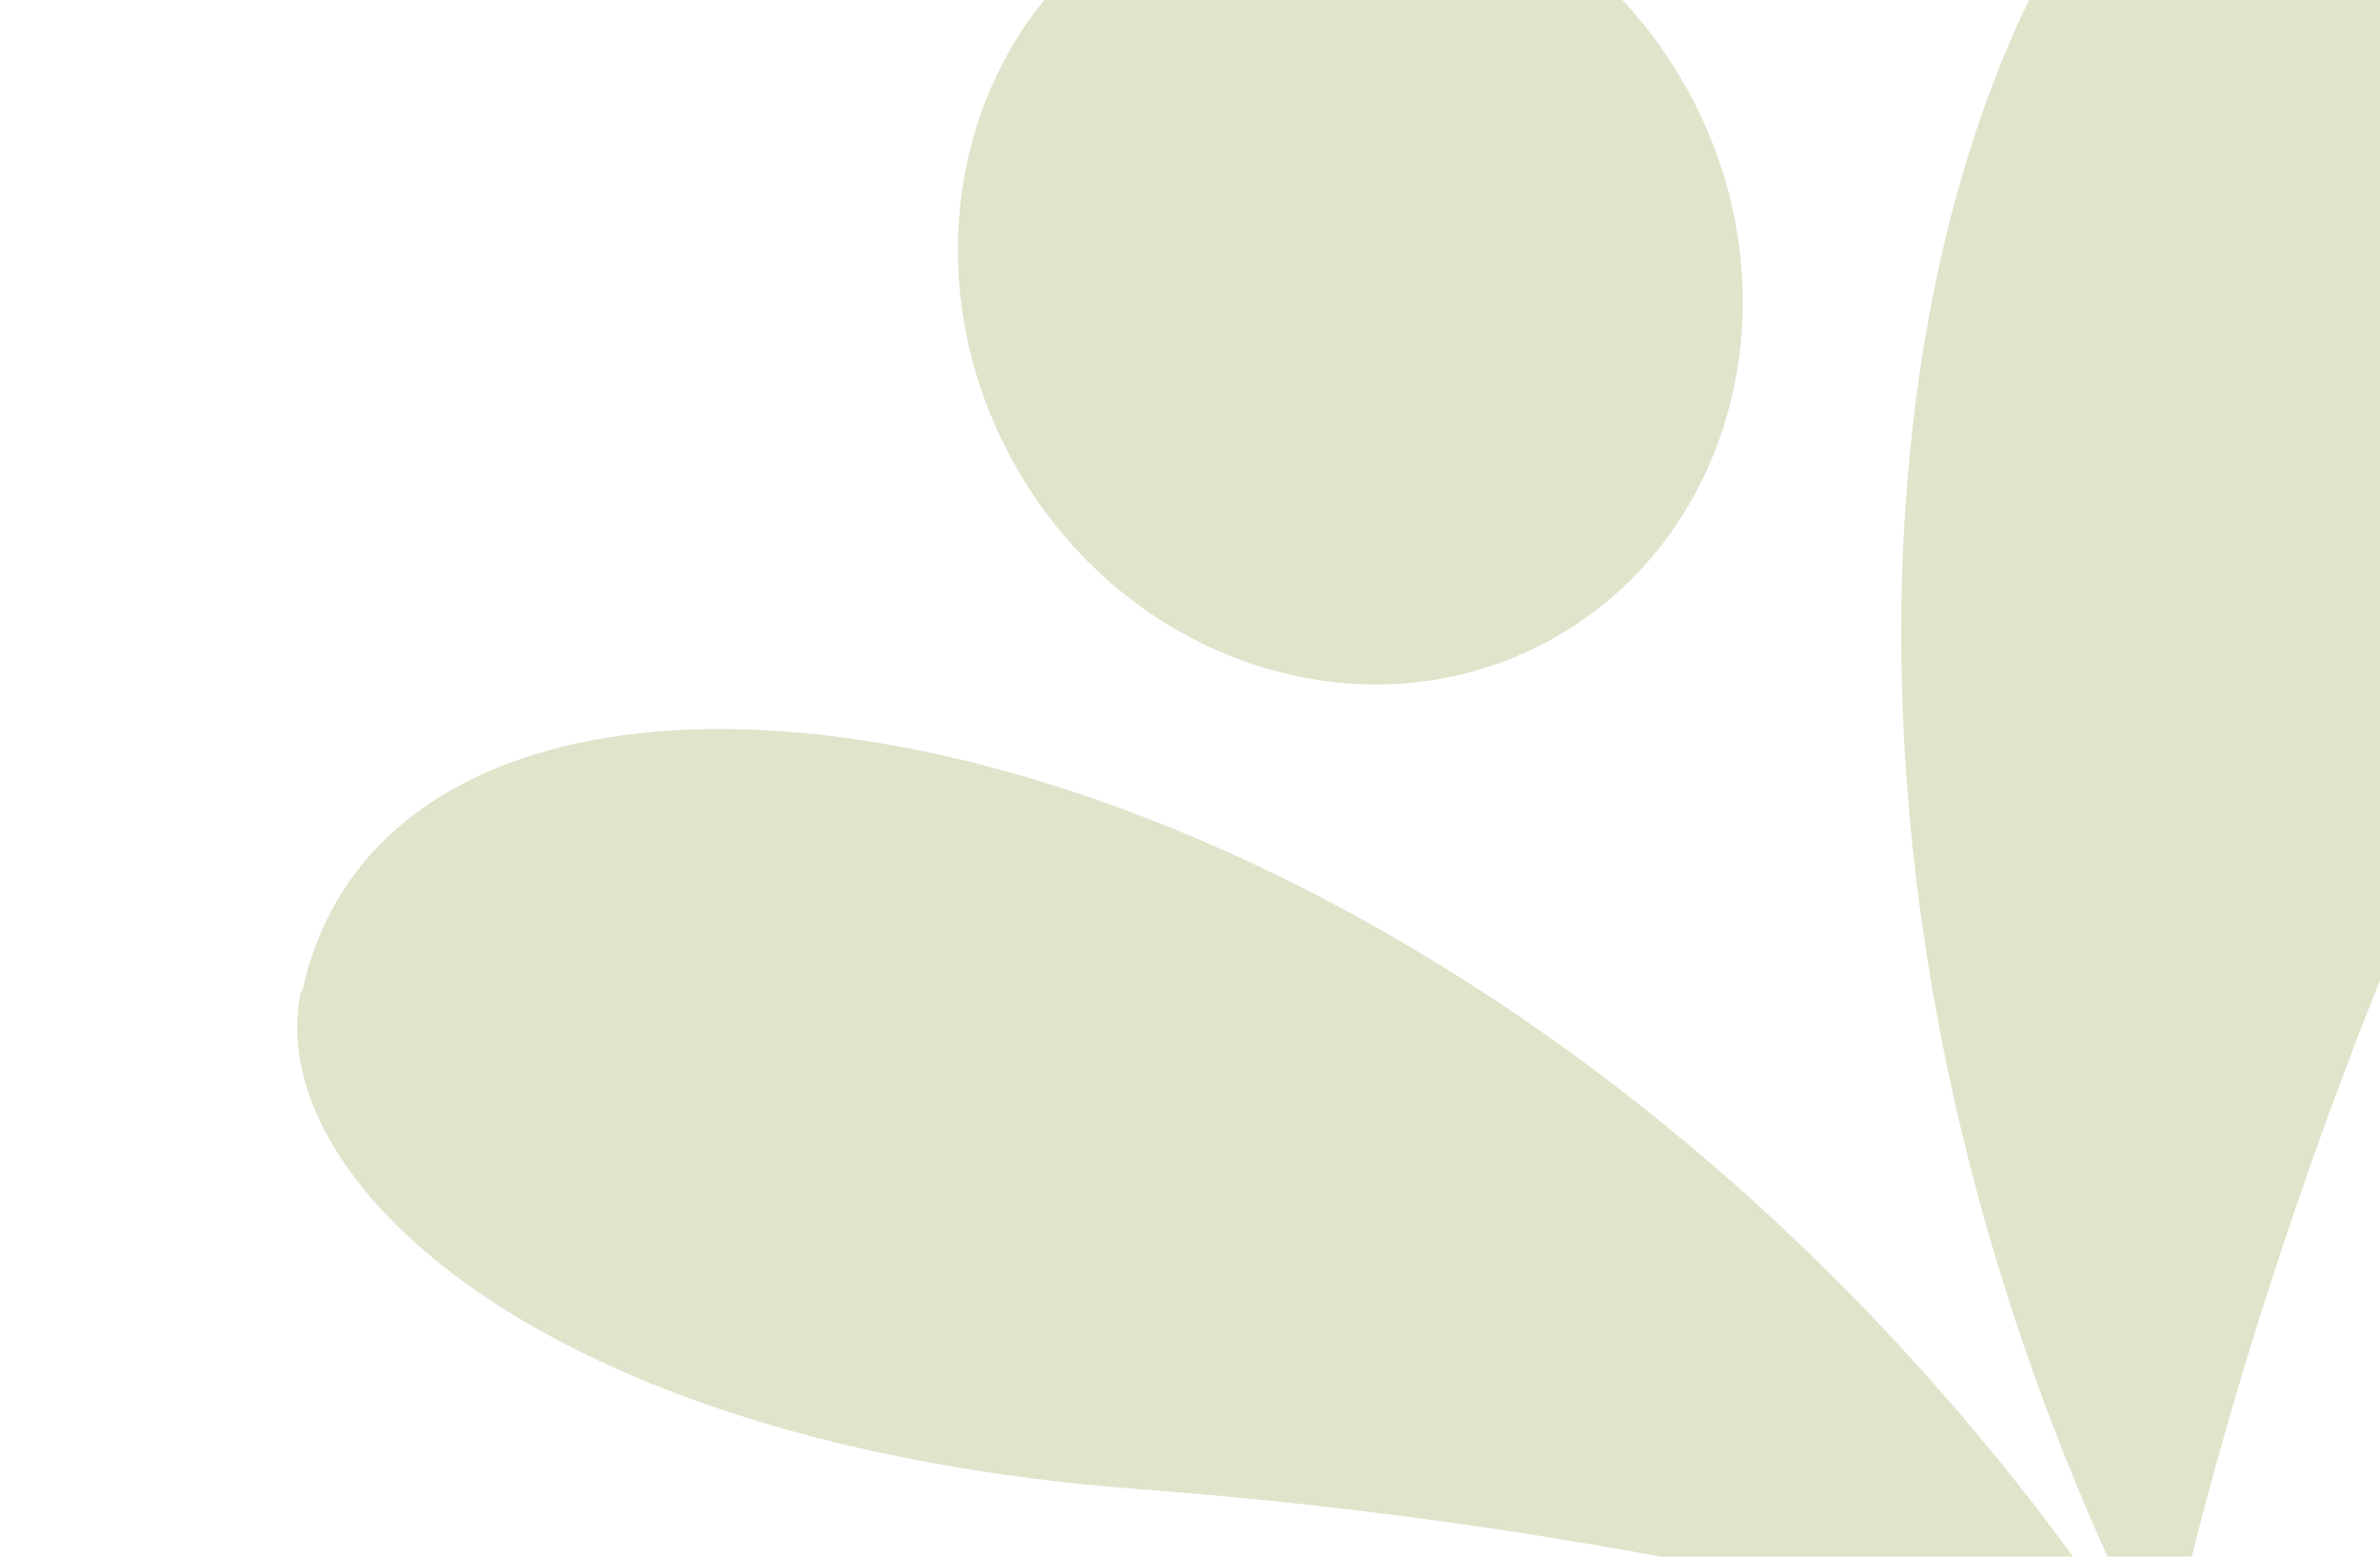 <?xml version="1.0" encoding="UTF-8"?> <svg xmlns="http://www.w3.org/2000/svg" width="572" height="374" viewBox="0 0 572 374" fill="none"><path d="M207.349 470.929C232.888 351.996 499.987 398.308 653.28 636.325C653.28 636.325 553.66 601.432 408.716 590.571C263.773 579.71 197.296 515.48 207.071 470.748L207.349 470.929Z" fill="#DFE4CB"></path><path d="M207.349 470.929C232.888 351.996 499.987 398.308 653.28 636.325C653.28 636.325 553.66 601.432 408.716 590.571C263.773 579.71 197.296 515.48 207.071 470.748L207.349 470.929Z" fill="#DFE4CB"></path><path d="M72.638 238.174C98.178 119.244 365.274 165.551 518.569 403.571C518.569 403.571 418.942 368.667 274.002 357.811C129.06 346.952 62.585 282.724 72.36 237.994L72.638 238.174Z" fill="#DFE4CB"></path><path d="M732.892 164.727C617.256 128.049 524.984 383.744 655.038 635.302C655.038 635.302 674.212 531.194 736.651 399.504C799.09 267.814 776.44 178.048 732.874 164.395L732.892 164.727Z" fill="#DFE4CB"></path><path d="M598.184 -68.027C482.55 -104.704 390.275 150.987 520.331 402.548C520.331 402.548 539.498 298.43 601.94 166.744C664.381 35.056 641.732 -54.707 598.167 -68.359L598.184 -68.027Z" fill="#DFE4CB"></path><path d="M404.492 19.682C376.875 -28.036 318.687 -45.86 274.525 -20.129C230.363 5.601 216.951 65.142 244.568 112.86C272.186 160.578 330.374 178.403 374.536 152.673C418.698 126.942 432.11 67.4 404.492 19.682Z" fill="#DFE4CB"></path></svg> 